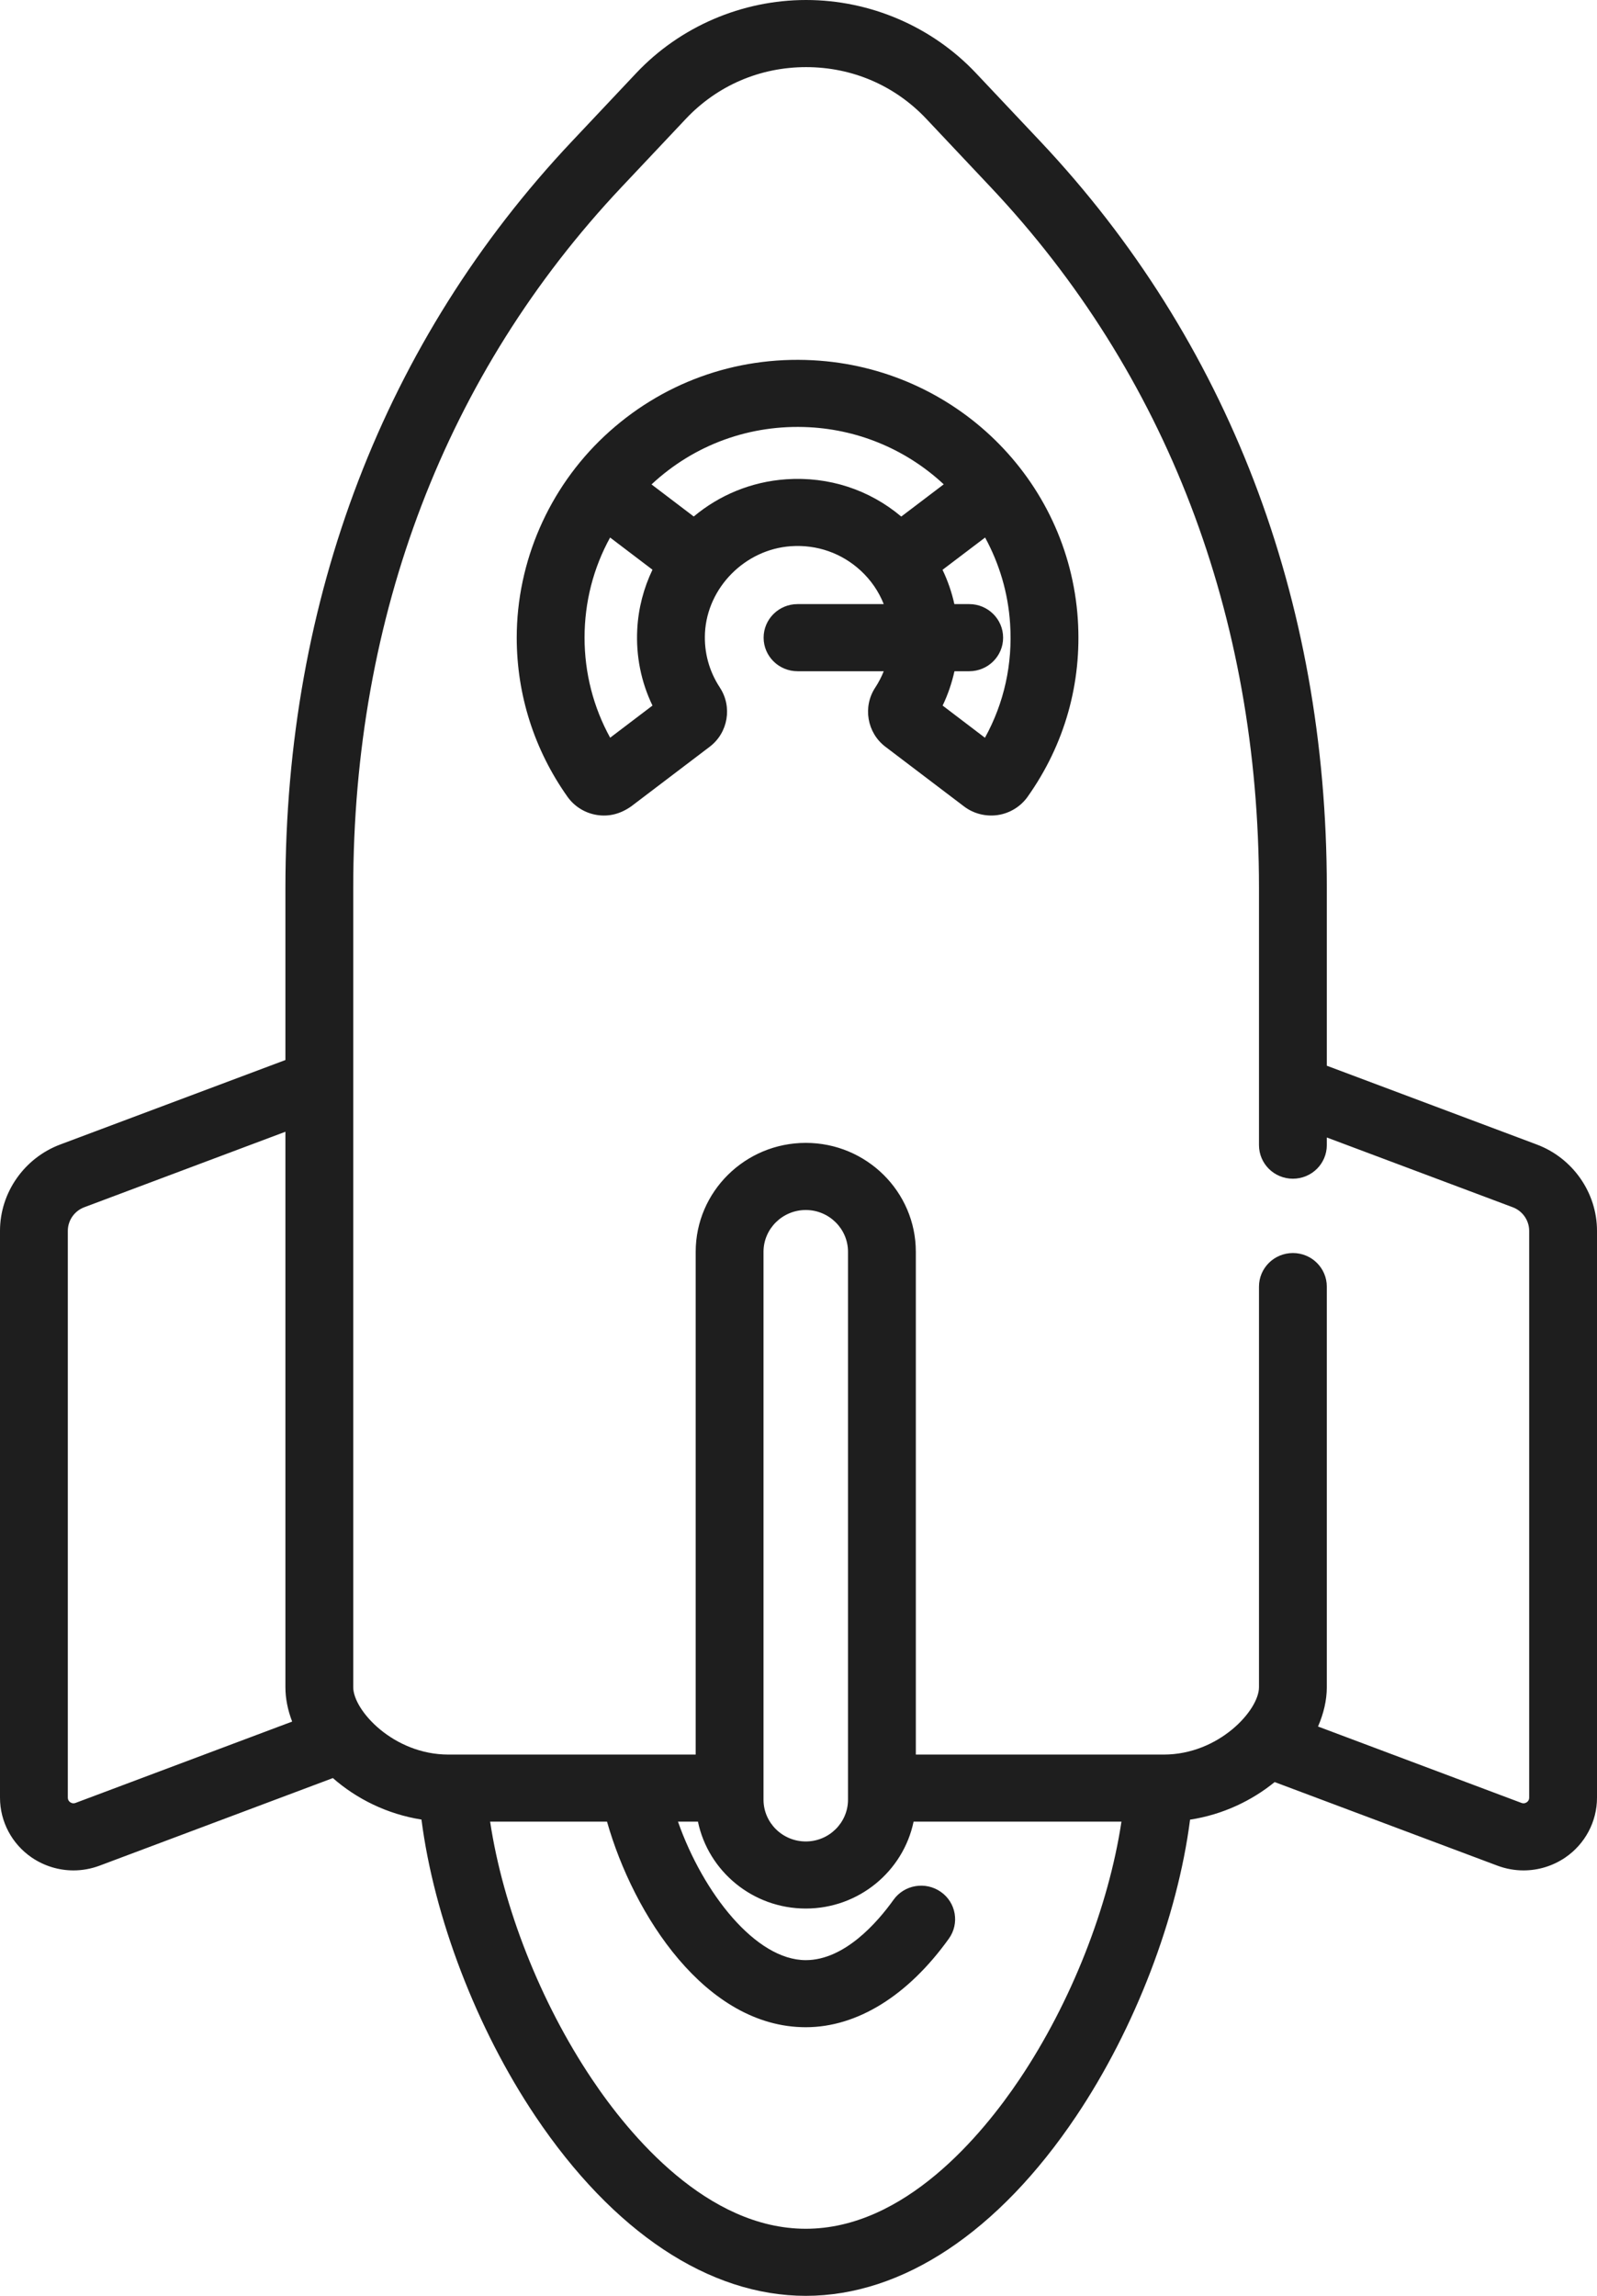 <svg width="32" height="46" viewBox="0 0 32 46" fill="none" xmlns="http://www.w3.org/2000/svg">
<g id="icon">
<path id="Vector" d="M17.74 14.961L19.317 16.158C19.508 16.304 19.756 16.366 19.996 16.33C20.235 16.294 20.452 16.16 20.591 15.964C21.333 14.918 21.68 13.689 21.597 12.411C21.413 9.6 19.13 7.368 16.286 7.218C14.727 7.136 13.244 7.676 12.111 8.738C10.994 9.786 10.354 11.258 10.354 12.776C10.354 13.923 10.706 15.025 11.371 15.964C11.51 16.161 11.727 16.294 11.967 16.33C12.205 16.366 12.431 16.308 12.646 16.158L14.222 14.961C14.589 14.682 14.678 14.161 14.424 13.776L14.424 13.775C14.209 13.449 14.106 13.07 14.126 12.679C14.174 11.769 14.931 11.007 15.848 10.944C16.37 10.908 16.866 11.082 17.247 11.434C17.454 11.625 17.609 11.854 17.708 12.104H15.981C15.606 12.104 15.301 12.405 15.301 12.777C15.301 13.148 15.606 13.449 15.981 13.449H17.708C17.663 13.562 17.606 13.672 17.538 13.776C17.284 14.161 17.373 14.682 17.74 14.961ZM12.226 14.781C11.889 14.168 11.713 13.483 11.713 12.776C11.713 12.063 11.89 11.379 12.225 10.77L13.074 11.415C12.899 11.781 12.791 12.184 12.769 12.609C12.741 13.143 12.846 13.664 13.074 14.137L12.226 14.781ZM15.754 9.603C15.05 9.651 14.408 9.924 13.901 10.349L13.055 9.706C13.913 8.905 15.035 8.499 16.213 8.56C17.256 8.615 18.198 9.04 18.91 9.704L18.059 10.35C17.417 9.809 16.605 9.545 15.754 9.603ZM19.421 13.449C19.796 13.449 20.1 13.148 20.1 12.777C20.1 12.405 19.796 12.104 19.421 12.104H19.123C19.071 11.867 18.991 11.636 18.886 11.417L19.739 10.77C20.022 11.29 20.2 11.874 20.24 12.497C20.293 13.305 20.12 14.085 19.736 14.782L18.888 14.137C18.994 13.917 19.072 13.686 19.125 13.449H19.421Z" fill="#1E1E1E"/>
<path id="Vector_2" d="M30.794 22.932L26.586 21.353V17.79C26.586 11.99 24.601 6.818 20.846 2.833L19.555 1.464C18.678 0.534 17.438 0 16.152 0C14.866 0 13.626 0.534 12.749 1.464L11.459 2.833C7.704 6.818 5.719 11.99 5.719 17.79V21.239L1.206 22.932C0.485 23.203 0 23.897 0 24.661V36.019C0 36.498 0.238 36.946 0.636 37.218C0.886 37.388 1.178 37.476 1.473 37.476C1.649 37.476 1.826 37.444 1.995 37.381L6.67 35.626C7.138 36.037 7.751 36.348 8.445 36.457C8.697 38.412 9.544 40.637 10.729 42.403C12.286 44.722 14.21 46 16.146 46C18.082 46 20.005 44.722 21.562 42.403C22.747 40.638 23.594 38.414 23.846 36.459C24.5 36.359 25.083 36.079 25.541 35.706L30.005 37.381C30.174 37.444 30.351 37.476 30.527 37.476C30.822 37.476 31.114 37.388 31.364 37.218C31.762 36.946 32 36.498 32 36.019V24.661C32 23.897 31.515 23.203 30.794 22.932ZM1.513 36.124C1.476 36.138 1.441 36.133 1.408 36.111C1.376 36.089 1.359 36.058 1.359 36.019V24.661C1.359 24.452 1.492 24.263 1.688 24.189L5.719 22.676V33.806C5.719 34.032 5.766 34.265 5.854 34.494L1.513 36.124ZM20.43 41.659C19.679 42.778 18.124 44.656 16.146 44.656C14.168 44.656 12.612 42.779 11.862 41.659C10.828 40.119 10.077 38.204 9.821 36.499H12.163C12.693 38.364 14.137 40.618 16.146 40.618C17.174 40.618 18.192 39.988 19.013 38.843C19.23 38.54 19.158 38.12 18.852 37.906C18.545 37.691 18.121 37.762 17.904 38.065C17.581 38.517 16.922 39.274 16.146 39.274C15.142 39.274 14.089 37.932 13.585 36.499H13.985C14.192 37.492 15.082 38.24 16.146 38.24C17.209 38.24 18.099 37.492 18.306 36.499H22.471C22.214 38.203 21.464 40.119 20.43 41.659ZM15.299 36.059V25.081C15.299 24.62 15.679 24.244 16.146 24.244C16.612 24.244 16.992 24.62 16.992 25.081V36.059C16.992 36.52 16.612 36.896 16.146 36.896C15.679 36.896 15.299 36.52 15.299 36.059ZM30.641 36.019C30.641 36.058 30.625 36.089 30.592 36.111C30.559 36.133 30.524 36.138 30.487 36.124L26.41 34.593C26.523 34.332 26.586 34.065 26.586 33.806V25.779C26.586 25.407 26.282 25.106 25.907 25.106C25.531 25.106 25.227 25.407 25.227 25.779V33.806C25.227 34.268 24.421 35.155 23.319 35.155H18.351V25.081C18.351 23.878 17.362 22.899 16.146 22.899C14.929 22.899 13.94 23.878 13.94 25.081V35.155H8.985C7.883 35.155 7.078 34.268 7.078 33.806V17.79C7.078 12.336 8.937 7.481 12.453 3.75L13.743 2.381C14.373 1.713 15.229 1.345 16.152 1.345C17.076 1.345 17.931 1.713 18.561 2.381L19.851 3.75C23.368 7.481 25.227 12.336 25.227 17.79V22.944C25.227 23.316 25.531 23.617 25.906 23.617C26.282 23.617 26.586 23.316 26.586 22.944V22.791L30.312 24.189C30.509 24.263 30.641 24.453 30.641 24.661V36.019Z" fill="#1E1E1E"/>
</g>
</svg>
